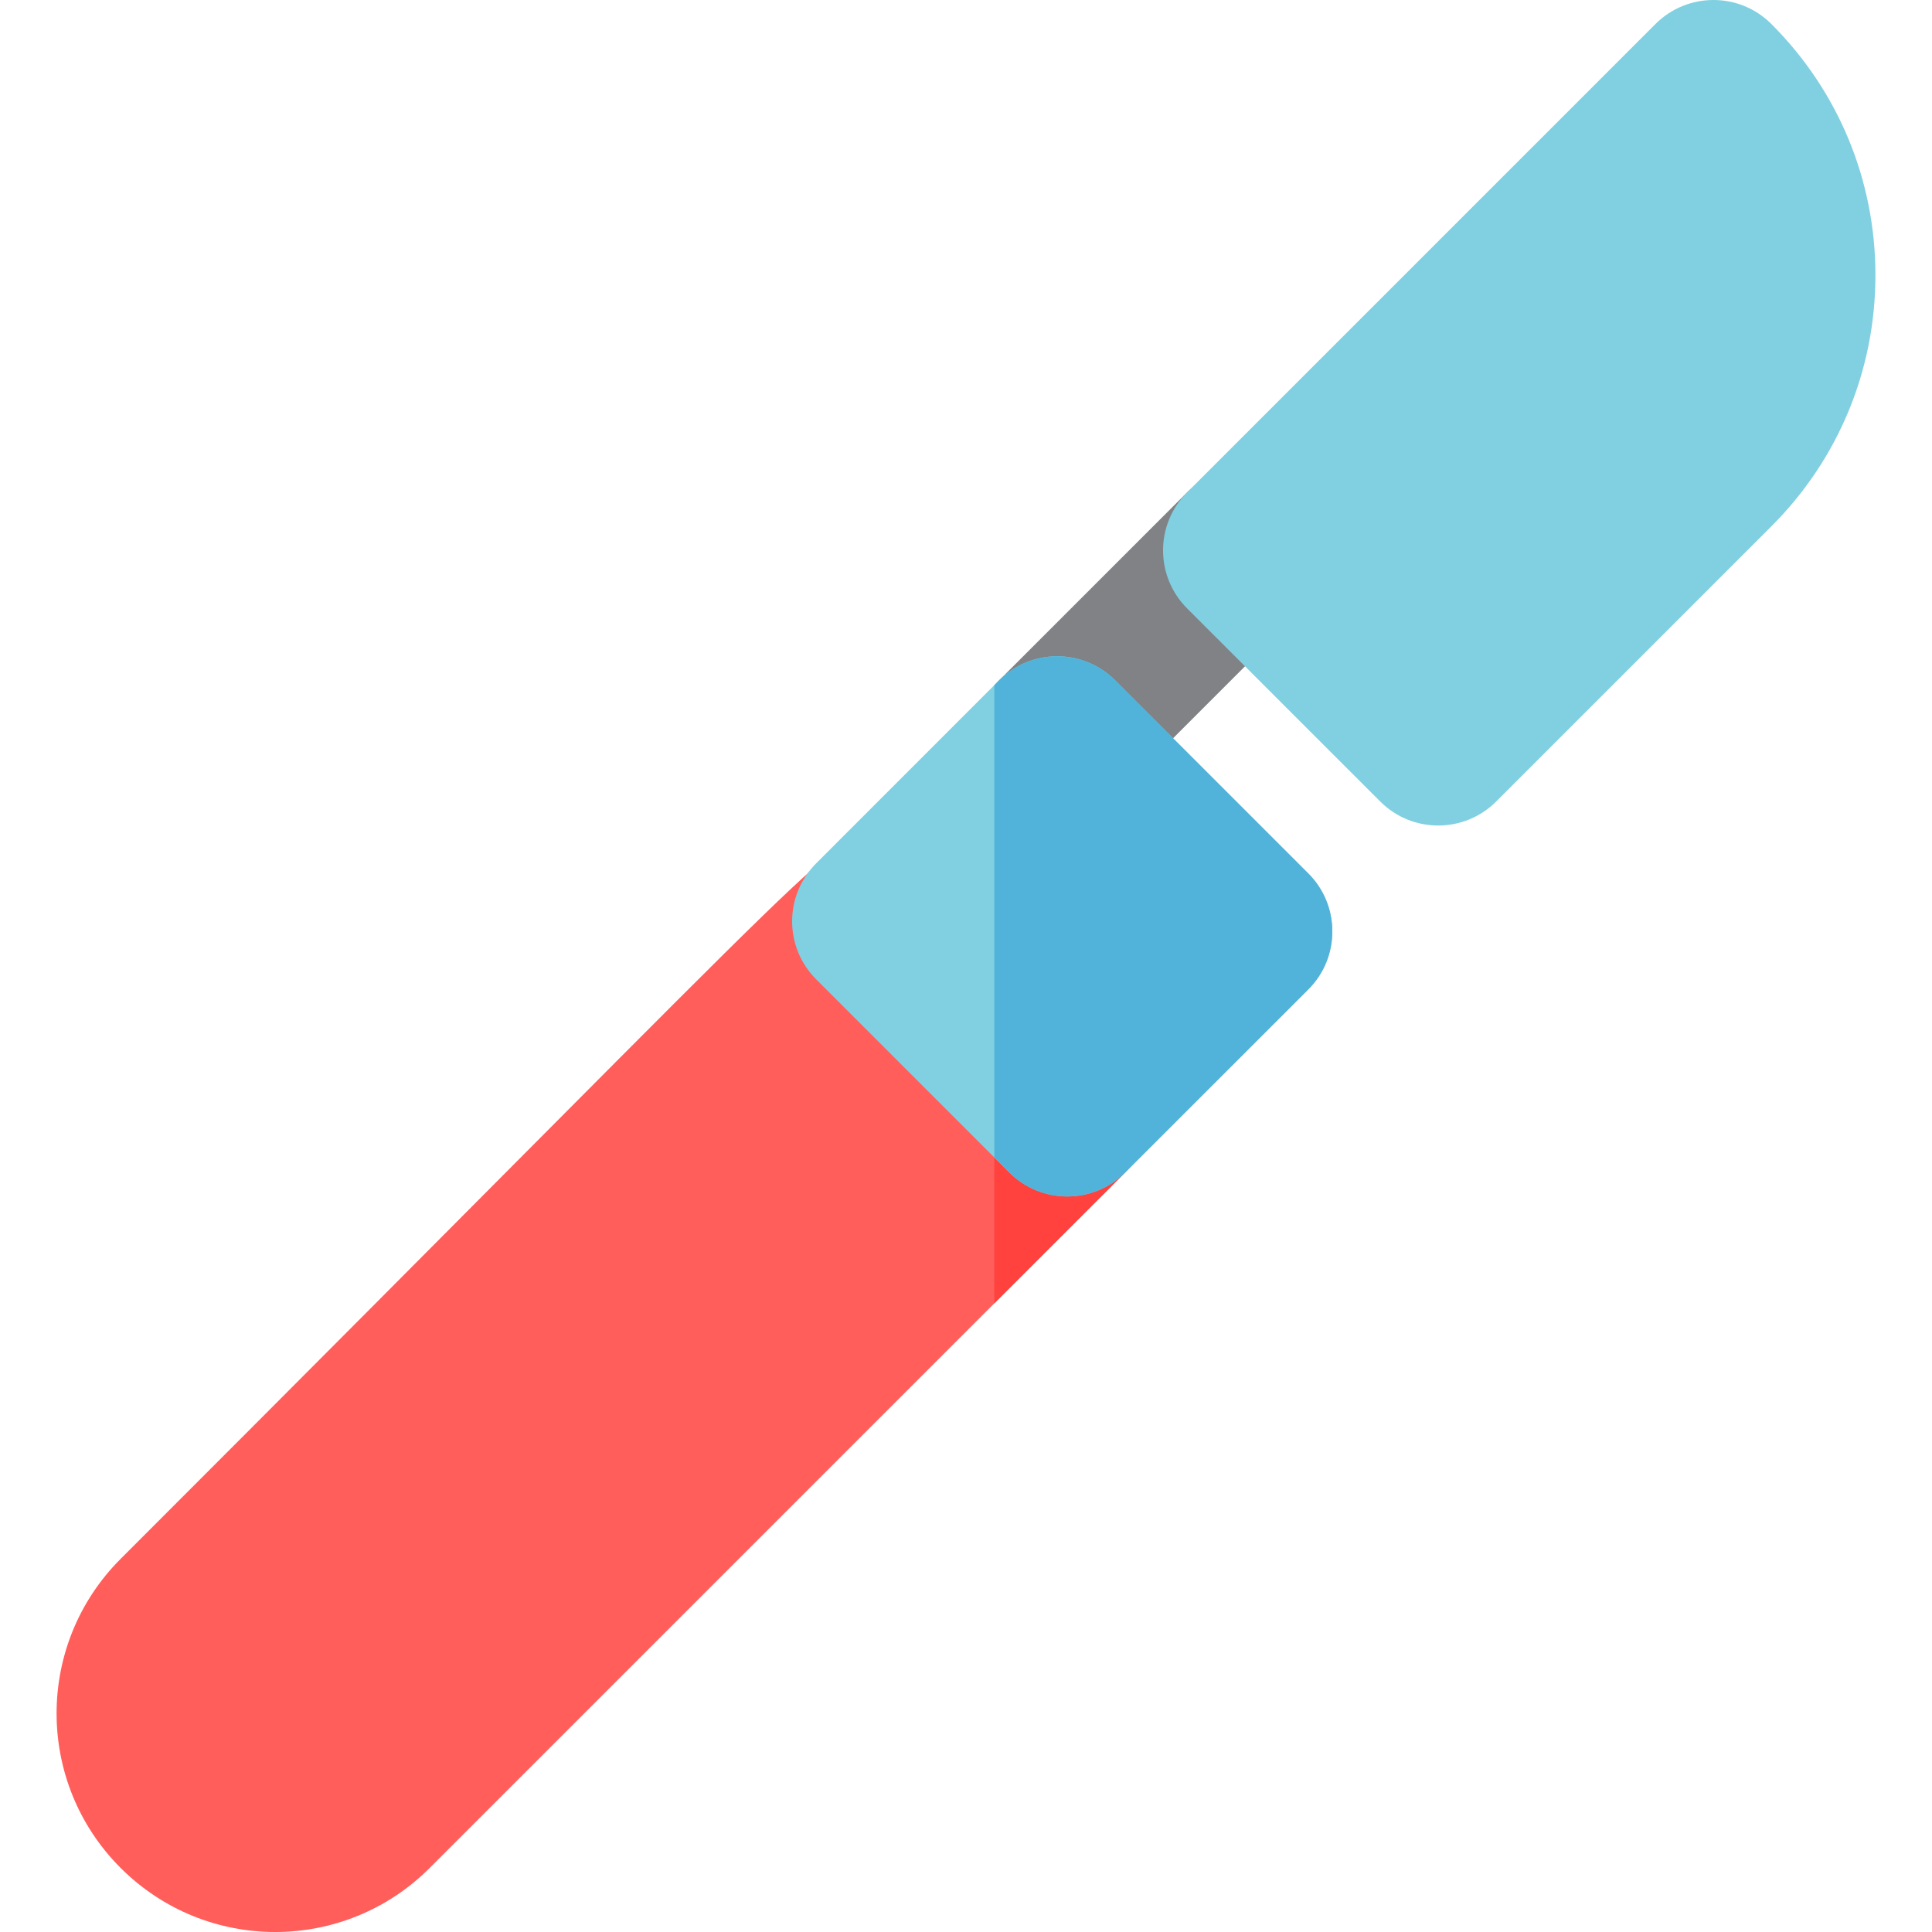<?xml version="1.0" encoding="iso-8859-1"?>
<!-- Uploaded to: SVG Repo, www.svgrepo.com, Generator: SVG Repo Mixer Tools -->
<svg height="800px" width="800px" version="1.1" id="Layer_1" xmlns="http://www.w3.org/2000/svg" xmlns:xlink="http://www.w3.org/1999/xlink" 
	 viewBox="0 0 511.999 511.999" xml:space="preserve">
<path style="fill:#808285;" d="M345.3,130.496c-8.482-8.483-22.236-8.483-30.718,0l-49.78,49.78c-0.462,0.462-0.889,0.947-1.3,1.439
	v27.84c0.413,0.492,0.838,0.976,1.3,1.439c8.481,8.483,22.236,8.483,30.718,0l49.78-49.78
	C353.783,152.731,353.783,138.979,345.3,130.496z"/>
<path style="fill:#FF5E5B;" d="M31.97,495.023c-22.632-22.631-22.635-59.273,0-81.909
	C231.574,213.511,218.966,222.44,231.644,222.44c11.873,0,11.66,2.664,66.549,57.553c8.483,8.483,8.483,22.236,0,30.718
	L113.879,495.025C91.247,517.657,54.604,517.658,31.97,495.023z"/>
<path style="fill:#FF423D;" d="M298.192,279.991l-34.691-34.691v100.1l34.691-34.691
	C306.675,302.228,306.675,288.474,298.192,279.991z"/>
<path style="fill:#80D0E1;" d="M267.474,310.71l-51.19-51.19c-8.481-8.481-8.483-22.234-0.001-30.716l48.511-48.526
	c8.477-8.48,22.237-8.484,30.72-0.001l51.205,51.205c8.477,8.476,8.483,22.24-0.003,30.721l-48.527,48.511
	C289.707,319.193,275.955,319.193,267.474,310.71z"/>
<path style="fill:#51B3DA;" d="M346.72,231.48l-51.205-51.205c-8.477-8.477-22.238-8.481-30.72,0.001l-1.292,1.292v125.168
	l3.972,3.972c8.479,8.481,22.231,8.484,30.716,0.003l48.527-48.511C355.194,253.727,355.204,239.963,346.72,231.48z"/>
<path style="fill:#80D0E1;" d="M365.781,212.413l-51.199-51.197c-8.483-8.483-8.483-22.235,0-30.718L438.717,6.362
	c8.482-8.483,22.236-8.483,30.718,0c17.778,17.778,27.569,41.416,27.569,66.557s-9.791,48.779-27.569,66.557l-72.936,72.936
	C388.022,220.89,374.261,220.895,365.781,212.413z"/>
</svg>